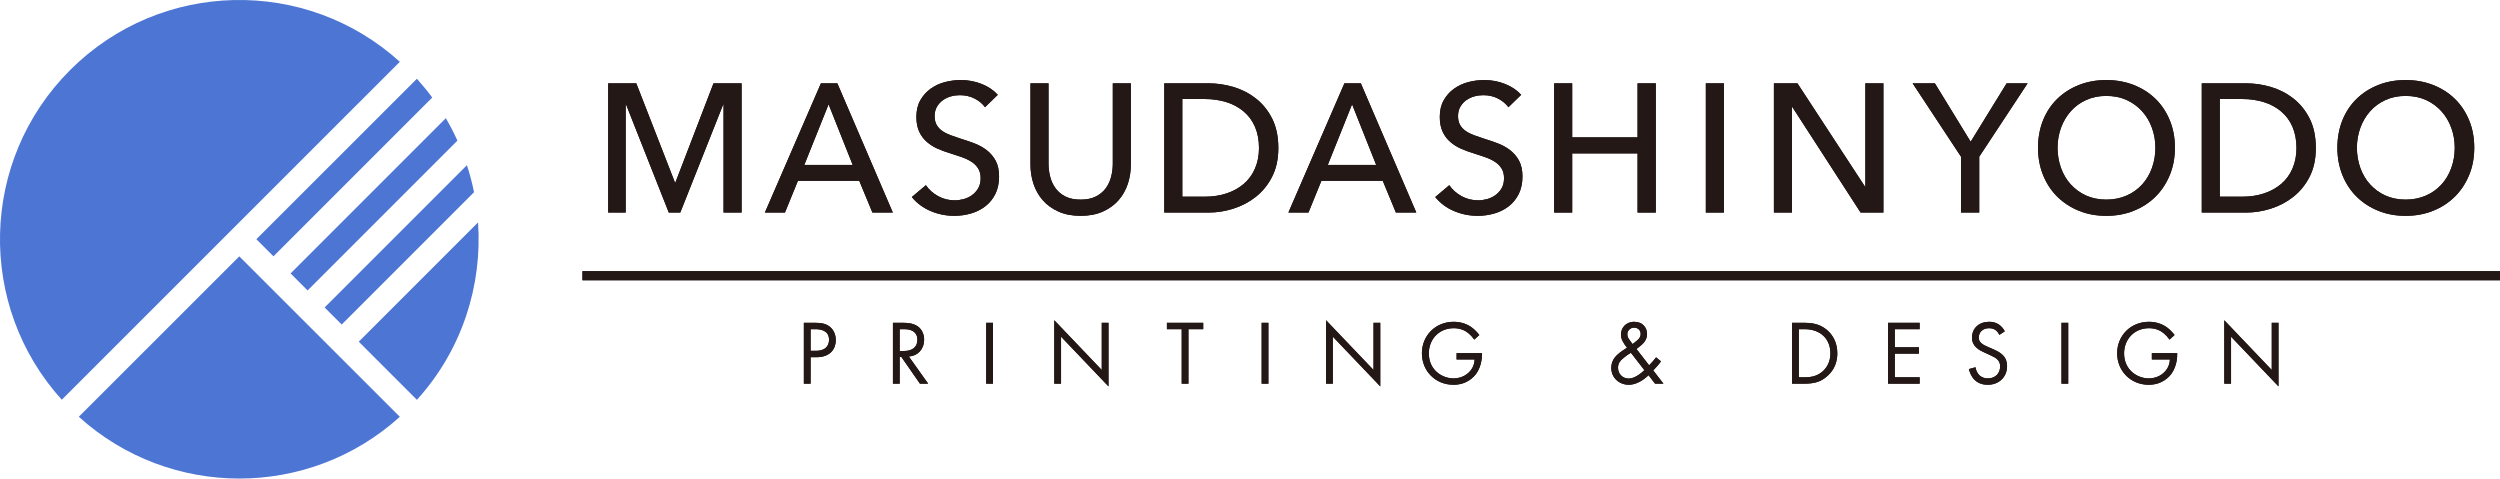 <?xml version="1.0" encoding="UTF-8"?>
<svg id="_レイヤー_2" data-name="レイヤー 2" xmlns="http://www.w3.org/2000/svg" viewBox="0 0 273.93 52.44">
  <defs>
    <style>
      .cls-1 {
        fill: none;
        stroke: #231815;
        stroke-miterlimit: 10;
      }

      .cls-2 {
        fill: #231815;
      }

      .cls-3 {
        fill: #4c75d4;
      }
    </style>
  </defs>
  <g id="_レイヤー_1-2" data-name="レイヤー 1">
    <g>
      <g>
        <path class="cls-2" d="M73.96,20.01h.04l4.18-10.88h3.08v14.16h-1.98v-11.84h-.04l-4.7,11.84h-1.26l-4.68-11.84h-.04v11.84h-1.92v-14.16h3.08l4.24,10.88Z"/>
        <path class="cls-2" d="M86.01,23.29h-2.2l6.14-14.16h1.8l6.08,14.16h-2.24l-1.44-3.48h-6.72l-1.42,3.48ZM88.13,18.07h5.3l-2.64-6.64-2.66,6.64Z"/>
        <path class="cls-2" d="M107.93,11.75c-.28-.39-.66-.7-1.14-.95-.48-.25-1.02-.37-1.62-.37-.32,0-.64.04-.97.13-.33.09-.62.23-.89.42s-.48.43-.65.72c-.17.29-.25.63-.25,1.03s.08.71.23.97.36.48.62.66c.26.18.57.33.92.46s.73.26,1.13.39c.48.15.97.31,1.46.5s.94.43,1.34.74c.4.31.73.69.98,1.15s.38,1.04.38,1.75-.14,1.37-.41,1.91-.64.99-1.09,1.34c-.45.35-.98.62-1.57.79-.59.17-1.2.26-1.83.26-.89,0-1.76-.17-2.59-.52-.83-.35-1.52-.86-2.07-1.54l1.54-1.3c.33.49.78.89,1.34,1.2.56.31,1.17.46,1.82.46.33,0,.67-.05,1-.14.33-.09.64-.24.91-.44s.5-.45.67-.75c.17-.3.26-.66.26-1.09s-.09-.78-.27-1.07c-.18-.29-.42-.53-.73-.73-.31-.2-.66-.37-1.07-.51-.41-.14-.84-.28-1.29-.43-.45-.13-.9-.3-1.34-.49-.44-.19-.83-.44-1.18-.74-.35-.3-.63-.67-.84-1.11-.21-.44-.32-.99-.32-1.64,0-.71.14-1.31.43-1.82s.66-.93,1.12-1.26c.46-.33.98-.58,1.56-.73s1.16-.23,1.75-.23c.83,0,1.6.15,2.32.44.72.29,1.3.69,1.74,1.18l-1.4,1.36Z"/>
        <path class="cls-2" d="M143.37,23.29h-2.2l6.14-14.16h1.8l6.08,14.16h-2.24l-1.44-3.48h-6.72l-1.42,3.48ZM145.49,18.07h5.3l-2.64-6.64-2.66,6.64Z"/>
        <path class="cls-2" d="M165.28,11.75c-.28-.39-.66-.7-1.14-.95-.48-.25-1.02-.37-1.62-.37-.32,0-.64.04-.97.13-.33.09-.62.23-.89.42s-.48.43-.65.72c-.17.29-.25.63-.25,1.03s.08.71.23.97.36.48.62.66c.26.18.57.33.92.46s.73.26,1.13.39c.48.15.97.31,1.46.5s.94.43,1.34.74c.4.31.73.69.98,1.15s.38,1.04.38,1.75-.14,1.37-.41,1.91-.64.99-1.09,1.34c-.45.35-.98.62-1.57.79-.59.17-1.2.26-1.83.26-.89,0-1.76-.17-2.59-.52-.83-.35-1.52-.86-2.07-1.54l1.54-1.3c.33.49.78.89,1.34,1.2.56.31,1.17.46,1.82.46.33,0,.67-.05,1-.14.33-.09.64-.24.91-.44s.5-.45.67-.75c.17-.3.26-.66.26-1.09s-.09-.78-.27-1.07c-.18-.29-.42-.53-.73-.73-.31-.2-.66-.37-1.07-.51-.41-.14-.84-.28-1.29-.43-.45-.13-.9-.3-1.34-.49-.44-.19-.83-.44-1.18-.74-.35-.3-.63-.67-.84-1.11-.21-.44-.32-.99-.32-1.64,0-.71.14-1.31.43-1.82s.66-.93,1.12-1.26c.46-.33.98-.58,1.56-.73s1.16-.23,1.75-.23c.83,0,1.6.15,2.32.44.72.29,1.3.69,1.74,1.18l-1.4,1.36Z"/>
        <path class="cls-2" d="M118.41,23.65c-.93,0-1.75-.16-2.44-.47-.69-.31-1.27-.73-1.72-1.25-.45-.52-.79-1.12-1.01-1.79-.22-.67-.33-1.37-.33-2.09v-8.92h1.98v8.8c0,.48.06.96.18,1.43.12.47.32.9.59,1.27.27.37.63.67,1.08.9.45.23,1,.34,1.67.34s1.21-.11,1.66-.34c.45-.23.82-.53,1.09-.9.27-.37.47-.8.59-1.27.12-.47.18-.95.18-1.43v-8.8h1.98v8.92c0,.72-.11,1.42-.33,2.09-.22.67-.56,1.27-1.01,1.79-.45.52-1.03.94-1.72,1.25-.69.31-1.51.47-2.44.47Z"/>
        <path class="cls-2" d="M127.57,9.13h4.86c.91,0,1.81.13,2.72.4.91.27,1.73.69,2.46,1.26s1.33,1.31,1.78,2.2.68,1.97.68,3.22-.23,2.26-.68,3.15-1.05,1.62-1.78,2.2c-.73.58-1.55,1.01-2.46,1.3-.91.29-1.81.43-2.72.43h-4.86v-14.16ZM129.55,21.55h2.48c.85,0,1.64-.12,2.37-.36.73-.24,1.35-.59,1.88-1.04.53-.45.94-1.01,1.23-1.68.29-.67.44-1.42.44-2.26s-.15-1.65-.44-2.32c-.29-.67-.7-1.22-1.23-1.67-.53-.45-1.15-.79-1.88-1.02s-1.52-.35-2.37-.35h-2.48v10.7Z"/>
        <path class="cls-2" d="M170.29,9.13h1.98v5.92h7.16v-5.92h2v14.16h-2v-6.48h-7.16v6.48h-1.98v-14.16Z"/>
        <path class="cls-2" d="M188.89,23.29h-1.98v-14.16h1.98v14.16Z"/>
        <path class="cls-2" d="M204.35,20.45h.04v-11.32h1.98v14.16h-2.5l-7.48-11.56h-.04v11.56h-1.98v-14.16h2.58l7.4,11.32Z"/>
        <path class="cls-2" d="M216.87,23.29h-2v-6.12l-5.3-8.04h2.44l3.92,6.4,3.94-6.4h2.3l-5.3,8.04v6.12Z"/>
        <path class="cls-2" d="M238.31,16.19c0,1.09-.19,2.1-.57,3.01s-.9,1.7-1.57,2.36c-.67.66-1.46,1.17-2.38,1.54-.92.37-1.92.55-3,.55s-2.08-.18-2.99-.55c-.91-.37-1.7-.88-2.37-1.54-.67-.66-1.19-1.45-1.56-2.36-.37-.91-.56-1.92-.56-3.01s.19-2.12.56-3.03c.37-.91.89-1.69,1.56-2.34.67-.65,1.46-1.15,2.37-1.51.91-.36,1.91-.54,2.99-.54s2.08.18,3,.54c.92.36,1.71.86,2.38,1.51.67.65,1.19,1.43,1.57,2.34s.57,1.92.57,3.03ZM236.17,16.19c0-.77-.13-1.5-.38-2.19-.25-.69-.61-1.29-1.08-1.81-.47-.52-1.03-.93-1.69-1.23s-1.4-.45-2.23-.45-1.55.15-2.21.45c-.66.3-1.22.71-1.68,1.23-.46.52-.82,1.12-1.07,1.81-.25.69-.38,1.42-.38,2.19s.13,1.53.38,2.22c.25.69.61,1.3,1.08,1.81.47.51,1.03.92,1.68,1.21.65.29,1.39.44,2.2.44s1.55-.15,2.22-.44c.67-.29,1.23-.7,1.7-1.21.47-.51.83-1.12,1.08-1.81.25-.69.38-1.43.38-2.22Z"/>
        <path class="cls-2" d="M271.11,16.19c0,1.09-.19,2.1-.57,3.01s-.9,1.7-1.57,2.36c-.67.66-1.46,1.17-2.38,1.54-.92.37-1.92.55-3,.55s-2.08-.18-2.99-.55c-.91-.37-1.7-.88-2.37-1.54-.67-.66-1.19-1.45-1.56-2.36-.37-.91-.56-1.92-.56-3.01s.19-2.12.56-3.03c.37-.91.89-1.69,1.56-2.34.67-.65,1.46-1.15,2.37-1.51.91-.36,1.91-.54,2.99-.54s2.08.18,3,.54c.92.36,1.71.86,2.38,1.51.67.65,1.19,1.43,1.57,2.34s.57,1.92.57,3.03ZM268.97,16.19c0-.77-.13-1.5-.38-2.19-.25-.69-.61-1.29-1.08-1.81-.47-.52-1.03-.93-1.69-1.23s-1.4-.45-2.23-.45-1.55.15-2.21.45c-.66.3-1.22.71-1.68,1.23-.46.52-.82,1.12-1.07,1.81-.25.69-.38,1.42-.38,2.19s.13,1.53.38,2.22c.25.69.61,1.3,1.08,1.81.47.51,1.03.92,1.68,1.21.65.29,1.39.44,2.2.44s1.55-.15,2.22-.44c.67-.29,1.23-.7,1.7-1.21.47-.51.83-1.12,1.08-1.81.25-.69.38-1.43.38-2.22Z"/>
        <path class="cls-2" d="M241.25,9.13h4.86c.91,0,1.81.13,2.72.4.91.27,1.73.69,2.46,1.26s1.33,1.31,1.78,2.2c.45.89.68,1.97.68,3.22s-.23,2.26-.68,3.15c-.45.89-1.05,1.62-1.78,2.2-.73.58-1.55,1.01-2.46,1.3-.91.29-1.81.43-2.72.43h-4.86v-14.16ZM243.23,21.55h2.48c.85,0,1.64-.12,2.37-.36.73-.24,1.35-.59,1.88-1.04.53-.45.94-1.01,1.23-1.68.29-.67.44-1.42.44-2.26s-.15-1.65-.44-2.32c-.29-.67-.7-1.22-1.23-1.67-.53-.45-1.15-.79-1.88-1.02s-1.52-.35-2.37-.35h-2.48v10.7Z"/>
      </g>
      <g>
        <path class="cls-2" d="M89.29,35.37c.67,0,1.23.08,1.68.47.49.42.61,1.01.61,1.43,0,.94-.59,1.87-2.11,1.87h-.65v2.9h-.74v-6.67h1.21ZM88.82,38.44h.61c.88,0,1.41-.44,1.41-1.21,0-1.06-.99-1.16-1.47-1.16h-.55v2.37Z"/>
        <path class="cls-2" d="M98.91,35.37c.45,0,1.12.03,1.62.37.39.26.73.77.73,1.48,0,1.02-.67,1.77-1.68,1.84l2.12,2.98h-.9l-2.03-2.92h-.19v2.92h-.74v-6.67h1.07ZM98.58,38.46h.47c.92,0,1.47-.44,1.47-1.22,0-.37-.11-.74-.53-.98-.3-.17-.64-.19-.96-.19h-.45v2.39Z"/>
        <path class="cls-2" d="M108.8,35.37v6.67h-.74v-6.67h.74Z"/>
        <path class="cls-2" d="M115.52,42.04v-6.95l5.2,5.45v-5.17h.74v6.97l-5.2-5.45v5.15h-.74Z"/>
        <path class="cls-2" d="M130.22,36.07v5.97h-.74v-5.97h-1.62v-.7h3.98v.7h-1.62Z"/>
        <path class="cls-2" d="M138.98,35.37v6.67h-.74v-6.67h.74Z"/>
        <path class="cls-2" d="M145.3,42.04v-6.95l5.2,5.45v-5.17h.74v6.97l-5.2-5.45v5.15h-.74Z"/>
        <path class="cls-2" d="M159.6,38.69h2.78v.16c0,.74-.22,1.54-.64,2.11-.2.27-.95,1.2-2.48,1.2-1.98,0-3.46-1.51-3.46-3.45s1.49-3.45,3.48-3.45c.64,0,1.39.16,2.04.66.3.23.58.53.77.79l-.55.5c-.19-.27-.41-.51-.63-.69-.32-.26-.82-.56-1.62-.56-1.61,0-2.73,1.21-2.73,2.76,0,1.82,1.45,2.74,2.71,2.74.89,0,1.66-.45,2.04-1.12.12-.21.25-.53.27-.95h-1.98v-.7Z"/>
        <path class="cls-2" d="M182,39.6c-.18.25-.44.57-.85.99l1.12,1.45h-.92l-.72-.93c-.58.58-1.39,1.05-2.15,1.05-1.09,0-1.93-.79-1.93-1.85,0-.72.38-1.16.6-1.38.35-.35.98-.74,1.12-.83-.45-.58-.66-.98-.66-1.43,0-.7.49-1.41,1.45-1.41s1.41.67,1.41,1.34c0,.31-.09.75-.62,1.21-.17.15-.11.07-.54.43l1.39,1.79c.36-.38.57-.62.76-.88l.54.45ZM178.7,38.65c-.49.3-.75.52-.94.69-.19.17-.47.44-.47.96,0,.66.49,1.18,1.18,1.18s1.46-.68,1.71-.92l-1.48-1.91ZM178.88,37.7l.44-.34c.38-.3.45-.54.45-.77,0-.47-.37-.69-.72-.69-.41,0-.74.31-.74.73,0,.29.14.48.27.66l.3.41Z"/>
        <path class="cls-2" d="M196.36,35.37h1.36c.67,0,1.62.07,2.46.78.61.51,1.14,1.36,1.14,2.56,0,1.4-.69,2.15-1.17,2.56-.61.52-1.25.77-2.44.77h-1.35v-6.67ZM197.1,41.34h.65c.53,0,1.26-.06,1.91-.6.5-.42.9-1.08.9-2.03,0-1.6-1.12-2.64-2.81-2.64h-.65v5.27Z"/>
        <path class="cls-2" d="M210.34,36.07h-2.72v1.98h2.64v.7h-2.64v2.59h2.72v.7h-3.46v-6.67h3.46v.7Z"/>
        <path class="cls-2" d="M219.08,36.69c-.09-.18-.24-.38-.39-.5-.13-.1-.37-.23-.75-.23-.66,0-1.12.41-1.12,1.03,0,.26.07.41.25.58.2.2.45.31.7.42l.64.28c.39.17.75.35,1.03.63.34.34.48.73.48,1.21,0,1.23-.91,2.05-2.11,2.05-.44,0-.99-.09-1.45-.54-.33-.32-.53-.78-.62-1.18l.72-.2c.05.35.21.65.4.85.29.29.62.37.96.37.91,0,1.34-.65,1.34-1.32,0-.3-.09-.56-.33-.78-.19-.18-.45-.3-.8-.46l-.6-.28c-.26-.12-.59-.26-.89-.55-.29-.28-.46-.59-.46-1.09,0-1.03.79-1.72,1.87-1.72.41,0,.74.08,1.07.3.27.18.5.45.65.74l-.59.39Z"/>
        <path class="cls-2" d="M226.62,35.37v6.67h-.74v-6.67h.74Z"/>
        <path class="cls-2" d="M235.78,38.69h2.78v.16c0,.74-.22,1.54-.64,2.11-.2.27-.95,1.2-2.48,1.2-1.98,0-3.46-1.51-3.46-3.45s1.49-3.45,3.48-3.45c.64,0,1.39.16,2.04.66.3.23.58.53.77.79l-.55.5c-.19-.27-.41-.51-.63-.69-.32-.26-.82-.56-1.62-.56-1.61,0-2.73,1.21-2.73,2.76,0,1.82,1.45,2.74,2.71,2.74.89,0,1.66-.45,2.04-1.12.12-.21.25-.53.27-.95h-1.98v-.7Z"/>
        <path class="cls-2" d="M243.72,42.04v-6.95l5.2,5.45v-5.17h.74v6.97l-5.2-5.45v5.15h-.74Z"/>
      </g>
      <line class="cls-1" x1="63.82" y1="30.21" x2="273.93" y2="30.21"/>
      <g>
        <path class="cls-3" d="M37.44,35.56l14.5-14.5c-.2-1-.46-1.99-.78-2.96l-15.59,15.59,1.87,1.87Z"/>
        <path class="cls-3" d="M29.96,28.09l17.4-17.4c-.52-.71-1.08-1.39-1.68-2.06l-17.59,17.58,1.87,1.87Z"/>
        <path class="cls-3" d="M52.38,24.37l-13.07,13.07,6.37,6.37c4.96-5.47,7.18-12.53,6.7-19.44Z"/>
        <path class="cls-3" d="M7.68,7.68c-9.93,9.93-10.23,25.83-.91,36.12L43.81,6.77C33.52-2.55,17.61-2.25,7.68,7.68Z"/>
        <path class="cls-3" d="M33.7,31.83l16.42-16.42c-.38-.84-.8-1.66-1.27-2.46l-17.01,17.01,1.87,1.87Z"/>
        <path class="cls-3" d="M8.64,45.67c9.97,9.02,25.2,9.02,35.17,0l-17.59-17.58-17.59,17.58Z"/>
      </g>
      <g>
        <path class="cls-2" d="M73.96,20.01h.04l4.18-10.88h3.08v14.16h-1.98v-11.84h-.04l-4.7,11.84h-1.26l-4.68-11.84h-.04v11.84h-1.92v-14.16h3.08l4.24,10.88Z"/>
        <path class="cls-2" d="M86.01,23.29h-2.2l6.14-14.16h1.8l6.08,14.16h-2.24l-1.44-3.48h-6.72l-1.42,3.48ZM88.13,18.07h5.3l-2.64-6.64-2.66,6.64Z"/>
        <path class="cls-2" d="M107.93,11.75c-.28-.39-.66-.7-1.14-.95-.48-.25-1.02-.37-1.62-.37-.32,0-.64.04-.97.13-.33.09-.62.23-.89.42s-.48.43-.65.72c-.17.29-.25.63-.25,1.03s.08.71.23.97.36.48.62.66c.26.18.57.33.92.46s.73.26,1.13.39c.48.15.97.31,1.46.5s.94.43,1.34.74c.4.31.73.69.98,1.15s.38,1.04.38,1.75-.14,1.37-.41,1.91-.64.99-1.09,1.34c-.45.35-.98.62-1.57.79-.59.17-1.2.26-1.83.26-.89,0-1.76-.17-2.59-.52-.83-.35-1.52-.86-2.07-1.54l1.54-1.3c.33.49.78.89,1.34,1.2.56.31,1.17.46,1.82.46.33,0,.67-.05,1-.14.33-.09.64-.24.91-.44s.5-.45.67-.75c.17-.3.26-.66.26-1.09s-.09-.78-.27-1.07c-.18-.29-.42-.53-.73-.73-.31-.2-.66-.37-1.07-.51-.41-.14-.84-.28-1.29-.43-.45-.13-.9-.3-1.34-.49-.44-.19-.83-.44-1.18-.74-.35-.3-.63-.67-.84-1.11-.21-.44-.32-.99-.32-1.64,0-.71.14-1.31.43-1.82s.66-.93,1.12-1.26c.46-.33.98-.58,1.56-.73s1.16-.23,1.75-.23c.83,0,1.6.15,2.32.44.72.29,1.3.69,1.74,1.18l-1.4,1.36Z"/>
        <path class="cls-2" d="M143.37,23.29h-2.2l6.14-14.16h1.8l6.08,14.16h-2.24l-1.44-3.48h-6.72l-1.42,3.48ZM145.49,18.07h5.3l-2.64-6.64-2.66,6.64Z"/>
        <path class="cls-2" d="M165.28,11.75c-.28-.39-.66-.7-1.14-.95-.48-.25-1.02-.37-1.62-.37-.32,0-.64.04-.97.13-.33.09-.62.23-.89.42s-.48.43-.65.72c-.17.29-.25.63-.25,1.03s.08.71.23.97.36.48.62.66c.26.18.57.33.92.46s.73.26,1.13.39c.48.15.97.31,1.46.5s.94.43,1.34.74c.4.31.73.69.98,1.15s.38,1.04.38,1.75-.14,1.37-.41,1.91-.64.99-1.09,1.34c-.45.35-.98.62-1.57.79-.59.17-1.2.26-1.83.26-.89,0-1.76-.17-2.59-.52-.83-.35-1.52-.86-2.07-1.54l1.54-1.3c.33.49.78.89,1.34,1.2.56.31,1.17.46,1.82.46.33,0,.67-.05,1-.14.33-.09.64-.24.91-.44s.5-.45.67-.75c.17-.3.26-.66.26-1.09s-.09-.78-.27-1.07c-.18-.29-.42-.53-.73-.73-.31-.2-.66-.37-1.07-.51-.41-.14-.84-.28-1.29-.43-.45-.13-.9-.3-1.34-.49-.44-.19-.83-.44-1.18-.74-.35-.3-.63-.67-.84-1.11-.21-.44-.32-.99-.32-1.64,0-.71.14-1.31.43-1.82s.66-.93,1.12-1.26c.46-.33.98-.58,1.56-.73s1.16-.23,1.75-.23c.83,0,1.6.15,2.32.44.72.29,1.3.69,1.74,1.18l-1.4,1.36Z"/>
        <path class="cls-2" d="M118.41,23.65c-.93,0-1.75-.16-2.44-.47-.69-.31-1.27-.73-1.72-1.25-.45-.52-.79-1.12-1.01-1.79-.22-.67-.33-1.37-.33-2.09v-8.92h1.98v8.8c0,.48.06.96.18,1.43.12.47.32.9.59,1.27.27.37.63.67,1.08.9.45.23,1,.34,1.67.34s1.21-.11,1.66-.34c.45-.23.82-.53,1.09-.9.27-.37.47-.8.59-1.27.12-.47.18-.95.18-1.43v-8.8h1.98v8.92c0,.72-.11,1.42-.33,2.09-.22.67-.56,1.27-1.01,1.79-.45.52-1.03.94-1.72,1.25-.69.31-1.51.47-2.44.47Z"/>
        <path class="cls-2" d="M127.57,9.13h4.86c.91,0,1.81.13,2.72.4.91.27,1.73.69,2.46,1.26s1.33,1.31,1.78,2.2.68,1.97.68,3.22-.23,2.26-.68,3.15-1.05,1.62-1.78,2.2c-.73.58-1.55,1.01-2.46,1.3-.91.29-1.81.43-2.72.43h-4.86v-14.16ZM129.55,21.55h2.48c.85,0,1.64-.12,2.37-.36.73-.24,1.35-.59,1.88-1.04.53-.45.94-1.01,1.23-1.68.29-.67.44-1.42.44-2.26s-.15-1.65-.44-2.32c-.29-.67-.7-1.22-1.23-1.67-.53-.45-1.15-.79-1.88-1.02s-1.52-.35-2.37-.35h-2.48v10.7Z"/>
        <path class="cls-2" d="M170.29,9.13h1.98v5.92h7.16v-5.92h2v14.16h-2v-6.48h-7.16v6.48h-1.98v-14.16Z"/>
        <path class="cls-2" d="M188.89,23.29h-1.98v-14.16h1.98v14.16Z"/>
        <path class="cls-2" d="M204.35,20.45h.04v-11.32h1.98v14.16h-2.5l-7.48-11.56h-.04v11.56h-1.98v-14.16h2.58l7.4,11.32Z"/>
        <path class="cls-2" d="M216.87,23.29h-2v-6.12l-5.3-8.04h2.44l3.92,6.4,3.94-6.4h2.3l-5.3,8.04v6.12Z"/>
        <path class="cls-2" d="M238.31,16.19c0,1.09-.19,2.1-.57,3.01s-.9,1.7-1.57,2.36c-.67.66-1.46,1.17-2.38,1.54-.92.37-1.92.55-3,.55s-2.08-.18-2.99-.55c-.91-.37-1.7-.88-2.37-1.54-.67-.66-1.19-1.45-1.56-2.36-.37-.91-.56-1.92-.56-3.01s.19-2.12.56-3.03c.37-.91.89-1.69,1.56-2.34.67-.65,1.46-1.15,2.37-1.51.91-.36,1.91-.54,2.99-.54s2.08.18,3,.54c.92.36,1.71.86,2.38,1.51.67.65,1.19,1.43,1.57,2.34s.57,1.92.57,3.03ZM236.17,16.19c0-.77-.13-1.5-.38-2.19-.25-.69-.61-1.29-1.08-1.81-.47-.52-1.03-.93-1.69-1.23s-1.4-.45-2.23-.45-1.55.15-2.21.45c-.66.3-1.22.71-1.68,1.23-.46.52-.82,1.12-1.07,1.81-.25.69-.38,1.42-.38,2.19s.13,1.53.38,2.22c.25.69.61,1.3,1.08,1.81.47.51,1.03.92,1.68,1.21.65.29,1.39.44,2.2.44s1.55-.15,2.22-.44c.67-.29,1.23-.7,1.7-1.21.47-.51.83-1.12,1.08-1.81.25-.69.38-1.43.38-2.22Z"/>
        <path class="cls-2" d="M271.11,16.19c0,1.09-.19,2.1-.57,3.01s-.9,1.7-1.57,2.36c-.67.66-1.46,1.17-2.38,1.54-.92.37-1.92.55-3,.55s-2.08-.18-2.99-.55c-.91-.37-1.7-.88-2.37-1.54-.67-.66-1.19-1.45-1.56-2.36-.37-.91-.56-1.92-.56-3.01s.19-2.12.56-3.03c.37-.91.89-1.69,1.56-2.34.67-.65,1.46-1.15,2.37-1.51.91-.36,1.91-.54,2.99-.54s2.08.18,3,.54c.92.36,1.71.86,2.38,1.51.67.65,1.19,1.43,1.57,2.34s.57,1.92.57,3.03ZM268.97,16.19c0-.77-.13-1.5-.38-2.19-.25-.69-.61-1.29-1.08-1.81-.47-.52-1.03-.93-1.69-1.23s-1.4-.45-2.23-.45-1.55.15-2.21.45c-.66.3-1.22.71-1.68,1.23-.46.52-.82,1.12-1.07,1.81-.25.69-.38,1.42-.38,2.19s.13,1.53.38,2.22c.25.69.61,1.3,1.08,1.81.47.51,1.03.92,1.68,1.21.65.29,1.39.44,2.2.44s1.55-.15,2.22-.44c.67-.29,1.23-.7,1.7-1.21.47-.51.83-1.12,1.08-1.81.25-.69.38-1.43.38-2.22Z"/>
        <path class="cls-2" d="M241.25,9.13h4.86c.91,0,1.81.13,2.72.4.91.27,1.73.69,2.46,1.26s1.33,1.31,1.78,2.2c.45.89.68,1.97.68,3.22s-.23,2.26-.68,3.15c-.45.89-1.05,1.62-1.78,2.2-.73.58-1.55,1.01-2.46,1.3-.91.29-1.81.43-2.72.43h-4.86v-14.16ZM243.23,21.55h2.48c.85,0,1.64-.12,2.37-.36.73-.24,1.35-.59,1.88-1.04.53-.45.94-1.01,1.23-1.68.29-.67.44-1.42.44-2.26s-.15-1.65-.44-2.32c-.29-.67-.7-1.22-1.23-1.67-.53-.45-1.15-.79-1.88-1.02s-1.52-.35-2.37-.35h-2.48v10.7Z"/>
      </g>
      <g>
        <path class="cls-2" d="M89.29,35.37c.67,0,1.23.08,1.68.47.49.42.61,1.01.61,1.43,0,.94-.59,1.87-2.11,1.87h-.65v2.9h-.74v-6.67h1.21ZM88.82,38.44h.61c.88,0,1.41-.44,1.41-1.21,0-1.06-.99-1.16-1.47-1.16h-.55v2.37Z"/>
        <path class="cls-2" d="M98.91,35.37c.45,0,1.12.03,1.62.37.39.26.73.77.73,1.48,0,1.02-.67,1.77-1.68,1.84l2.12,2.98h-.9l-2.03-2.92h-.19v2.92h-.74v-6.67h1.07ZM98.58,38.46h.47c.92,0,1.47-.44,1.47-1.22,0-.37-.11-.74-.53-.98-.3-.17-.64-.19-.96-.19h-.45v2.39Z"/>
        <path class="cls-2" d="M108.8,35.37v6.67h-.74v-6.67h.74Z"/>
        <path class="cls-2" d="M115.52,42.04v-6.95l5.2,5.45v-5.17h.74v6.97l-5.2-5.45v5.15h-.74Z"/>
        <path class="cls-2" d="M130.22,36.07v5.97h-.74v-5.97h-1.62v-.7h3.98v.7h-1.62Z"/>
        <path class="cls-2" d="M138.98,35.37v6.67h-.74v-6.67h.74Z"/>
        <path class="cls-2" d="M145.3,42.04v-6.95l5.2,5.45v-5.17h.74v6.97l-5.2-5.45v5.15h-.74Z"/>
        <path class="cls-2" d="M159.6,38.69h2.78v.16c0,.74-.22,1.54-.64,2.11-.2.27-.95,1.2-2.48,1.2-1.98,0-3.46-1.51-3.46-3.45s1.49-3.45,3.48-3.45c.64,0,1.39.16,2.04.66.3.23.58.53.77.79l-.55.5c-.19-.27-.41-.51-.63-.69-.32-.26-.82-.56-1.62-.56-1.61,0-2.73,1.21-2.73,2.76,0,1.82,1.45,2.74,2.71,2.74.89,0,1.66-.45,2.04-1.12.12-.21.25-.53.27-.95h-1.98v-.7Z"/>
        <path class="cls-2" d="M182,39.6c-.18.25-.44.57-.85.99l1.12,1.45h-.92l-.72-.93c-.58.58-1.39,1.05-2.15,1.05-1.09,0-1.93-.79-1.93-1.85,0-.72.38-1.16.6-1.38.35-.35.98-.74,1.12-.83-.45-.58-.66-.98-.66-1.43,0-.7.49-1.41,1.45-1.41s1.41.67,1.41,1.34c0,.31-.09.75-.62,1.21-.17.15-.11.07-.54.43l1.39,1.79c.36-.38.57-.62.76-.88l.54.45ZM178.7,38.65c-.49.3-.75.52-.94.69-.19.17-.47.44-.47.96,0,.66.49,1.18,1.18,1.18s1.46-.68,1.71-.92l-1.48-1.91ZM178.88,37.7l.44-.34c.38-.3.45-.54.45-.77,0-.47-.37-.69-.72-.69-.41,0-.74.31-.74.73,0,.29.14.48.27.66l.3.41Z"/>
        <path class="cls-2" d="M196.36,35.37h1.36c.67,0,1.62.07,2.46.78.61.51,1.14,1.36,1.14,2.56,0,1.4-.69,2.15-1.17,2.56-.61.52-1.25.77-2.44.77h-1.35v-6.67ZM197.1,41.34h.65c.53,0,1.26-.06,1.91-.6.5-.42.9-1.08.9-2.03,0-1.6-1.12-2.64-2.81-2.64h-.65v5.27Z"/>
        <path class="cls-2" d="M210.34,36.07h-2.72v1.98h2.64v.7h-2.64v2.59h2.72v.7h-3.46v-6.67h3.46v.7Z"/>
        <path class="cls-2" d="M219.08,36.69c-.09-.18-.24-.38-.39-.5-.13-.1-.37-.23-.75-.23-.66,0-1.12.41-1.12,1.03,0,.26.07.41.25.58.2.2.45.31.7.42l.64.28c.39.17.75.35,1.03.63.34.34.48.73.48,1.21,0,1.23-.91,2.05-2.11,2.05-.44,0-.99-.09-1.45-.54-.33-.32-.53-.78-.62-1.18l.72-.2c.05.35.21.65.4.85.29.29.62.37.96.37.91,0,1.34-.65,1.34-1.32,0-.3-.09-.56-.33-.78-.19-.18-.45-.3-.8-.46l-.6-.28c-.26-.12-.59-.26-.89-.55-.29-.28-.46-.59-.46-1.09,0-1.03.79-1.72,1.87-1.72.41,0,.74.08,1.07.3.27.18.5.45.65.74l-.59.39Z"/>
        <path class="cls-2" d="M226.62,35.37v6.67h-.74v-6.67h.74Z"/>
        <path class="cls-2" d="M235.78,38.69h2.78v.16c0,.74-.22,1.54-.64,2.11-.2.27-.95,1.2-2.48,1.2-1.98,0-3.46-1.51-3.46-3.45s1.49-3.45,3.48-3.45c.64,0,1.39.16,2.04.66.3.23.58.53.77.79l-.55.5c-.19-.27-.41-.51-.63-.69-.32-.26-.82-.56-1.62-.56-1.61,0-2.73,1.21-2.73,2.76,0,1.82,1.45,2.74,2.71,2.74.89,0,1.66-.45,2.04-1.12.12-.21.25-.53.27-.95h-1.98v-.7Z"/>
        <path class="cls-2" d="M243.72,42.04v-6.95l5.2,5.45v-5.17h.74v6.97l-5.2-5.45v5.15h-.74Z"/>
      </g>
      <line class="cls-1" x1="63.82" y1="30.21" x2="273.93" y2="30.21"/>
    </g>
  </g>
</svg>